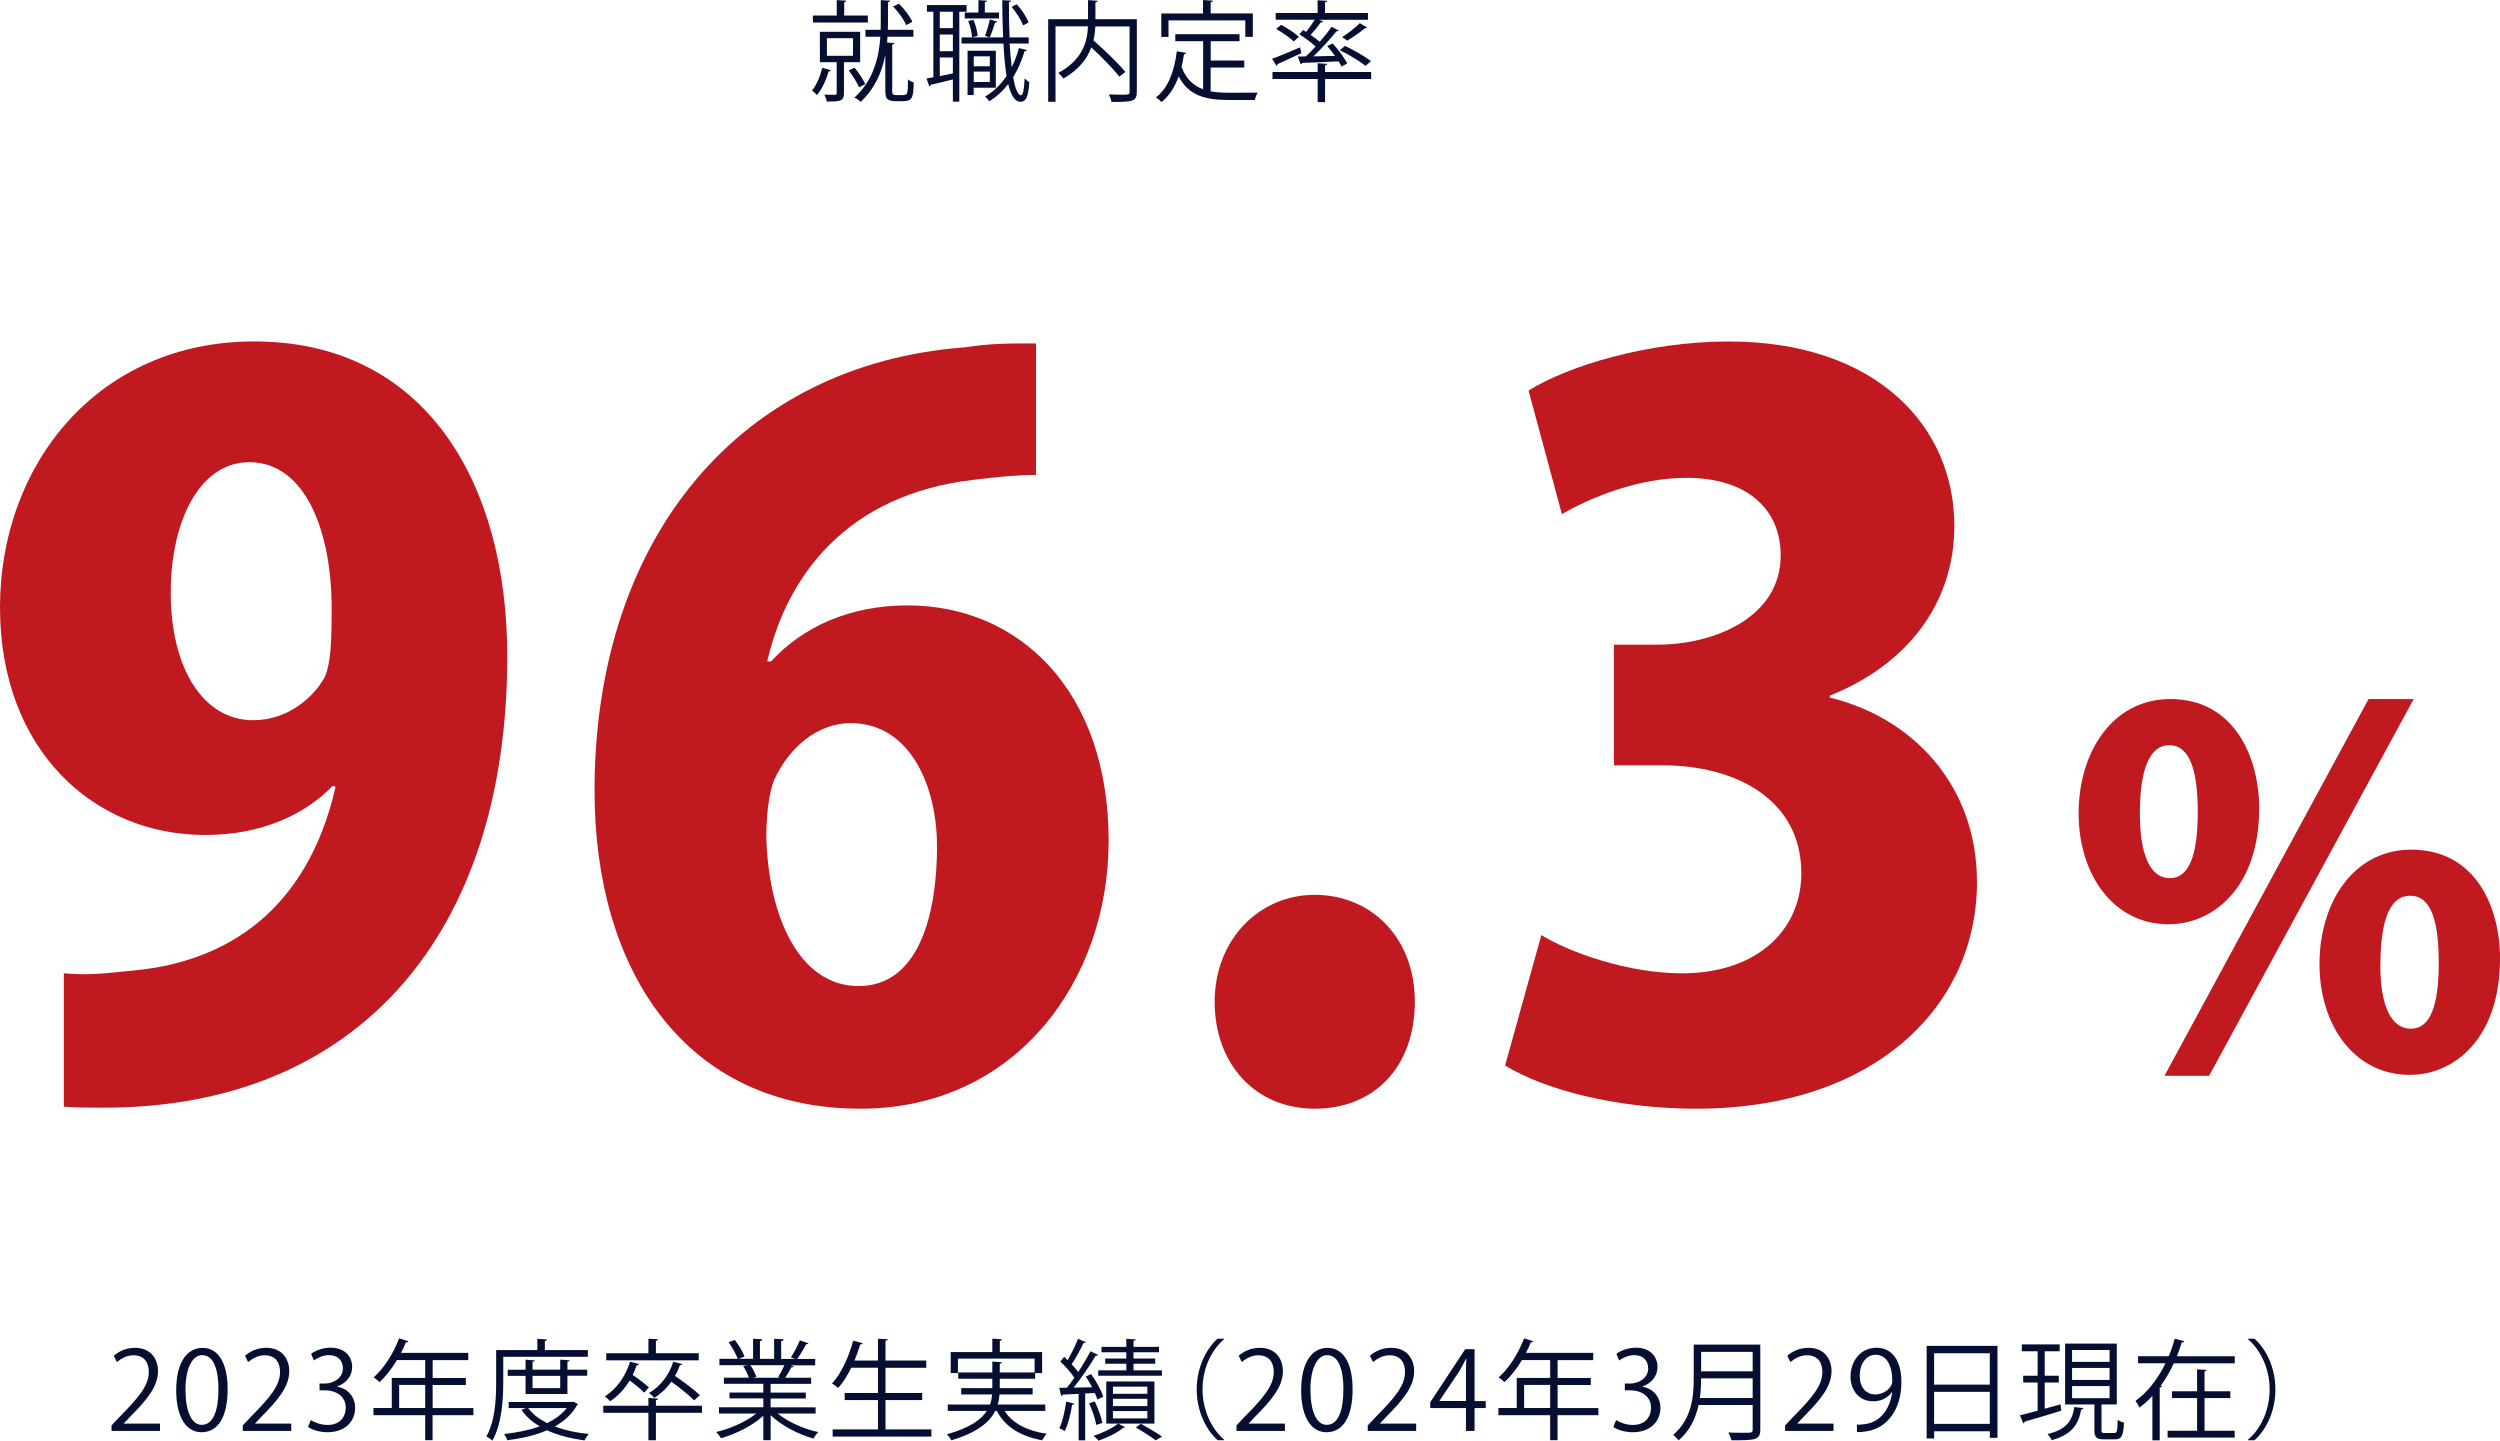 <?xml version="1.0" encoding="UTF-8"?><svg id="_レイヤー_2" xmlns="http://www.w3.org/2000/svg" viewBox="0 0 412.17 237.52"><defs><style>.cls-1{fill:#060f32;}.cls-2{fill:#c11920;}</style></defs><g id="design"><path class="cls-2" d="M54.84,129.57c-4.53,4.69-11.65,8.09-21.03,8.09C15.53,137.66,0,123.75,0,100.13s16.18-43.84,41.9-43.84c27.98,0,41.73,22.97,41.73,51.92,0,46.1-24.91,74.41-66.48,74.41-2.43,0-4.69,0-6.63-.16v-22c3.72.32,5.66.16,11.81-.49,14.88-1.46,28.31-9.71,33-30.25l-.49-.16ZM28.15,97.71c0,12.46,5.34,21.03,13.59,21.03,5.82,0,10.03-3.88,11.81-7.12.97-2.26,1.13-5.66,1.13-11.32,0-12.78-4.37-24.1-13.59-24.1-8.09,0-12.94,9.54-12.94,21.51Z"/><path class="cls-2" d="M127.14,109.03c5.18-5.66,12.94-9.22,22.48-9.22,18.44,0,33.16,14.07,33.16,38.82,0,23.13-15.37,44.16-40.92,44.16-28.79,0-43.84-22.65-43.84-52.41,0-42.06,24.26-70.36,60.98-73.11,4.53-.65,6.47-.65,11.81-.65v21.68c-3.07,0-6.31.32-10.35.81-20.87,2.43-30.73,15.85-33.97,29.93h.65ZM154.48,139.44c0-9.71-4.37-20.22-14.23-20.22-5.5,0-10.19,4.04-12.62,9.38-.65,1.62-1.29,4.85-1.29,9.38.32,12.94,5.34,24.59,15.21,24.59s12.94-11.65,12.94-23.13Z"/><path class="cls-2" d="M200.26,165.16c0-10.19,7.28-17.63,16.5-17.63s16.5,6.96,16.5,17.63-6.63,17.63-16.5,17.63-16.5-7.44-16.5-17.63Z"/><path class="cls-2" d="M301.68,115.01c13.43,3.24,24.26,14.23,24.26,30.41,0,20.71-17.15,37.37-46.26,37.37-13.43,0-25.23-3.24-31.54-7.12l5.98-21.51c4.69,2.91,14.4,6.31,23.13,6.31,12.62,0,19.73-7.28,19.73-16.5,0-12.29-11-17.79-22.81-17.79h-8.09v-19.9h7.28c9.06,0,20.22-4.37,20.22-14.72,0-7.44-5.34-12.78-15.53-12.78-7.93,0-15.85,3.24-20.54,5.99l-5.5-20.38c6.47-4.04,19.57-8.09,33-8.09,24.26,0,37.2,13.91,37.2,30.41,0,12.62-7.6,22.81-20.54,27.98v.32Z"/><path class="cls-2" d="M372.46,133.37c0,12.62-7.28,19.01-14.96,19.01-9.06,0-14.8-8.17-14.8-18.28s5.58-18.85,15.13-18.85c10.35,0,14.64,9.3,14.64,18.12ZM352.8,134.26c0,6.63,1.7,10.52,4.93,10.52s4.61-3.88,4.61-10.92c0-6.55-1.21-11-4.69-11-4.77,0-4.85,8.57-4.85,11.41ZM364.21,177.37h-7.36l33.65-62.12h7.44l-33.73,62.12ZM412.17,158.12c0,12.7-7.2,19.09-14.88,19.09-9.14,0-14.88-8.17-14.88-18.28s5.58-18.85,15.13-18.85c10.52,0,14.64,9.3,14.64,18.04ZM392.44,159.17c0,6.63,1.78,10.43,5.02,10.43s4.61-3.8,4.61-10.92c0-6.47-1.13-11-4.69-11-2.1,0-4.93,1.46-4.93,11.49Z"/><path class="cls-1" d="M136.98,11.58c-.04.14-.18.2-.36.18-.4,1.4-1.1,2.97-1.93,3.91-.18-.2-.58-.58-.81-.76.72-.85,1.33-2.29,1.69-3.73l1.4.4ZM143.08,2.56v1.15h-9.06v-1.15h3.93V.02l1.57.09c-.02.14-.11.22-.34.25v2.2h3.91ZM141.82,10.26h-2.68v5.11c0,1.33-.65,1.37-2.83,1.37-.05-.32-.23-.81-.4-1.13.86.02,1.53.02,1.76.02.22-.02.27-.09.27-.27v-5.1h-2.77v-5.02h6.64v5.02ZM136.33,6.3v2.9h4.3v-2.9h-4.3ZM140.88,11.15c.7.83,1.44,1.96,1.78,2.72l-1.03.52c-.32-.76-1.06-1.94-1.71-2.79l.95-.45ZM147.09,14.82c0,.76.13.86.7.86h.88c.97,0,1.03-.11,1.03-2.59.23.22.63.41.94.5-.05,2.52-.18,3.1-1.89,3.1h-1.21c-.4,0-.85-.09-1.15-.31-.32-.22-.43-.5-.43-1.73v-5.6c-.52,2.72-1.66,5.49-4.05,7.74-.23-.23-.72-.56-1.04-.7,3.21-2.92,4.05-6.75,4.27-10.03h-2.45v-1.15h2.5c.02-.41.02-.83.02-1.21V.02l1.55.09c-.02.13-.13.22-.36.25v3.33c0,.4,0,.81-.02,1.22h4.21v1.15h-4.27c-.02.32-.04.63-.07.95.65.05.94.07,1.21.09-.02.13-.11.2-.36.23v7.47ZM148.19.61c.94.88,1.84,2.11,2.23,2.99l-1.03.54c-.36-.88-1.24-2.16-2.16-3.06l.95-.47Z"/><path class="cls-1" d="M159.37,1.94h-1.21v14.82h-1.06v-3.66c-1.4.34-2.74.68-3.66.88-.02.14-.11.23-.22.27l-.47-1.3,1.13-.22V1.94h-1.06V.83h6.54v1.12ZM157.1,4.65V1.94h-2.16v2.7h2.16ZM157.1,8.44v-2.75h-2.16v2.75h2.16ZM154.94,9.47v3.08l2.16-.45v-2.63h-2.16ZM166.46,7.18c.09,1.42.2,2.74.34,3.89.49-.97.88-2.02,1.19-3.15l1.3.34c-.04.13-.16.18-.38.2-.45,1.55-1.08,2.99-1.87,4.25.32,1.84.76,2.99,1.3,2.99.32,0,.5-.88.58-2.79.22.25.56.52.79.61-.2,2.45-.5,3.26-1.49,3.26-.92,0-1.55-1.1-2-2.92-.88,1.15-1.93,2.11-3.12,2.84-.14-.23-.47-.59-.68-.79,1.39-.81,2.57-1.96,3.53-3.38-.25-1.51-.41-3.35-.52-5.35h-6.91v-1.01h6.86c-.09-1.94-.13-4.03-.14-6.14l1.44.07c0,.14-.11.22-.34.25-.02,1.98.02,3.98.11,5.82h3.15v1.01h-3.11ZM159.06,2.07h2.25V.02l1.4.09c-.02.13-.11.22-.34.25v1.71h2.34v.97h-5.65v-.97ZM164.19,14.46h-3.66v1.21h-1.01v-7.31h4.66v6.1ZM160.48,3.26c.38.83.65,1.93.7,2.65l-.92.25c-.04-.74-.29-1.85-.63-2.7l.85-.2ZM163.19,9.29h-2.65v1.64h2.65v-1.64ZM160.54,13.52h2.65v-1.71h-2.65v1.71ZM164.41,3.56c-.05.11-.16.16-.36.18-.2.67-.56,1.75-.88,2.43,0,0-.76-.27-.77-.27.29-.74.63-1.91.79-2.7l1.22.36ZM167.63.7c.83.9,1.62,2.14,1.96,2.99l-.9.5c-.32-.86-1.13-2.14-1.91-3.06l.85-.43Z"/><path class="cls-1" d="M187.43,3.17v11.96c0,.85-.2,1.24-.81,1.46-.61.2-1.73.22-3.37.22-.05-.36-.25-.9-.43-1.24.67.02,1.31.04,1.84.04,1.49,0,1.57,0,1.57-.47V4.36h-5.64c-.04.74-.13,1.51-.31,2.3,1.87,1.64,4.12,3.82,5.26,5.2l-.99.77c-.99-1.24-2.88-3.21-4.63-4.81-.67,1.82-2,3.62-4.59,5.13-.18-.27-.58-.7-.86-.92,4.1-2.21,4.79-5.26,4.9-7.69h-5.35v12.44h-1.21V3.17h6.57V.02l1.58.11c-.02.13-.11.22-.36.25v2.79h6.82Z"/><path class="cls-1" d="M199.6,11.13v3.93c.95.18,2,.23,3.13.23.63,0,3.8,0,4.63-.02-.2.31-.41.86-.47,1.22h-4.21c-3.87,0-6.68-.67-8.35-3.89-.65,1.76-1.57,3.24-2.83,4.23-.2-.23-.63-.59-.92-.79,1.98-1.46,3.02-4.21,3.44-7.58l1.55.25c-.04.13-.14.22-.36.22-.11.72-.25,1.42-.41,2.11.76,2.02,1.98,3.1,3.56,3.67v-7.92h-4.59v-1.15h10.59v1.15h-4.75v3.19h5.53v1.15h-5.53ZM192.65,3.37v2.72h-1.19v-3.87h6.88V0l1.64.11c-.02.13-.13.22-.38.25v1.85h6.95v3.87h-1.24v-2.72h-12.66Z"/><path class="cls-1" d="M209.73,9.7c1.17-.43,2.9-1.17,4.61-1.89l.22.94c-1.44.67-2.94,1.39-3.93,1.82,0,.13-.05.25-.16.31l-.74-1.17ZM226.06,11.87v1.15h-7.6v3.82h-1.22v-3.82h-7.45v-1.15h7.45v-1.44l1.58.09c-.02.13-.11.22-.36.25v1.1h7.6ZM215.28,9.31c.52-.49,1.08-1.04,1.62-1.64-.7-.65-1.78-1.44-2.68-2.02l.63-.7c.16.09.32.2.5.31.49-.61,1.03-1.39,1.4-2h-6.43v-1.12h6.91V.04l1.58.09c-.02.13-.11.22-.36.25v1.76h7.08v1.12h-8.05l.67.29c-.05.11-.2.16-.38.14-.43.61-1.1,1.42-1.69,2.07.56.38,1.1.79,1.51,1.13.74-.86,1.44-1.73,1.96-2.48l1.15.63c-.04.09-.18.13-.36.13-.99,1.22-2.45,2.84-3.8,4.12l3.56-.07c-.4-.56-.85-1.13-1.28-1.62l.9-.43c.92,1.01,1.96,2.39,2.39,3.31l-.95.5c-.11-.25-.27-.56-.47-.86-2.25.11-4.52.2-6.01.25-.02.13-.11.2-.23.23l-.49-1.28,1.3-.02ZM211.21,4.09c1.03.54,2.3,1.39,2.94,1.98l-.85.76c-.61-.59-1.87-1.48-2.9-2.05l.81-.68ZM221.74,7.56c1.44.68,3.31,1.75,4.29,2.52l-.9.79c-.9-.76-2.75-1.87-4.23-2.59l.85-.72ZM221.27,6.12c.94-.59,2.2-1.58,2.92-2.3l1.22.72c-.05.09-.2.13-.36.11-.76.63-1.98,1.48-2.92,2.05l-.86-.58Z"/><path class="cls-1" d="M26.37,235.92h-7.98v-.92l1.31-1.39c3.2-3.24,4.83-5.2,4.83-7.4,0-1.44-.63-2.77-2.57-2.77-1.08,0-2.05.59-2.7,1.12l-.5-1.04c.83-.74,2.05-1.31,3.49-1.31,2.72,0,3.8,1.98,3.8,3.83,0,2.54-1.78,4.7-4.57,7.51l-1.06,1.12v.04h5.96v1.22Z"/><path class="cls-1" d="M29.05,229.22c0-4.72,1.84-7,4.36-7s4.12,2.41,4.12,6.82c0,4.68-1.64,7.09-4.32,7.09-2.45,0-4.16-2.41-4.16-6.91ZM36.02,229.11c0-3.37-.81-5.69-2.7-5.69-1.6,0-2.74,2.14-2.74,5.69s.99,5.8,2.68,5.8c2,0,2.75-2.59,2.75-5.8Z"/><path class="cls-1" d="M48.01,235.92h-7.98v-.92l1.31-1.39c3.2-3.24,4.83-5.2,4.83-7.4,0-1.44-.63-2.77-2.57-2.77-1.08,0-2.05.59-2.7,1.12l-.5-1.04c.83-.74,2.05-1.31,3.49-1.31,2.72,0,3.8,1.98,3.8,3.83,0,2.54-1.78,4.7-4.57,7.51l-1.06,1.12v.04h5.96v1.22Z"/><path class="cls-1" d="M55.62,228.62c1.58.27,2.93,1.55,2.93,3.49,0,2.14-1.55,4.02-4.57,4.02-1.35,0-2.57-.43-3.19-.86l.45-1.15c.49.32,1.57.81,2.75.81,2.27,0,3.01-1.58,3.01-2.83,0-1.98-1.67-2.88-3.44-2.88h-.88v-1.12h.88c1.3,0,2.97-.81,2.97-2.5,0-1.17-.7-2.18-2.32-2.18-.99,0-1.93.49-2.47.88l-.45-1.1c.65-.5,1.91-1.01,3.21-1.01,2.47,0,3.56,1.57,3.56,3.19,0,1.39-.88,2.63-2.45,3.19v.05Z"/><path class="cls-1" d="M78.05,232.13v1.19h-6.73v4.12h-1.22v-4.12h-8.53v-1.19h3.02v-4.95h5.51v-2.95h-4.65c-.86,1.42-1.85,2.7-2.88,3.64-.22-.22-.68-.61-.97-.79,1.67-1.44,3.26-3.93,4.2-6.43l1.53.49c-.07.16-.23.2-.41.16-.23.59-.5,1.17-.81,1.75h11.09v1.19h-5.87v2.95h5.47v1.15h-5.47v3.8h6.73ZM65.81,232.13h4.29v-3.8h-4.29v3.8Z"/><path class="cls-1" d="M96.92,223.69h-13.95v4.18c0,2.81-.22,6.9-1.8,9.65-.2-.22-.7-.56-.99-.68,1.49-2.61,1.62-6.32,1.62-8.97v-5.29h6.79v-1.85l1.6.11c-.02.13-.11.22-.36.25v1.49h7.09v1.12ZM94.5,231.09l.81.4c-.04.09-.11.14-.18.18-.83,1.49-2.11,2.65-3.67,3.51,1.66.63,3.57,1.04,5.62,1.24-.27.27-.56.74-.72,1.06-2.27-.31-4.38-.85-6.18-1.67-1.94.85-4.21,1.35-6.54,1.64-.09-.31-.32-.76-.52-1.03,2.03-.22,4.07-.61,5.85-1.26-1.24-.74-2.25-1.64-3.01-2.72l.76-.29h-2.86v-1.01h10.43l.22-.05ZM93.55,229.83h-6.9v-2.99h-2.94v-1.01h2.94v-1.66l1.51.11c-.02.13-.13.22-.36.23v1.31h4.56v-1.66l1.55.11c-.02.13-.13.22-.36.23v1.31h3.26v1.01h-3.26v2.99ZM87.08,232.15c.74,1.01,1.82,1.82,3.13,2.48,1.31-.65,2.43-1.46,3.22-2.48h-6.36ZM92.36,226.84h-4.56v2.02h4.56v-2.02Z"/><path class="cls-1" d="M115.74,231.76v1.17h-7.6v4.52h-1.24v-4.52h-7.44v-1.17h7.44v-1.28l1.6.11c-.02.13-.13.22-.36.25v.92h7.6ZM105.34,224.9c-.04.13-.16.2-.38.2-.18.54-.4,1.08-.65,1.58.95.65,2.07,1.49,2.67,2.07l-.77.85c-.52-.54-1.49-1.33-2.39-2-.86,1.4-1.96,2.59-3.21,3.42-.2-.23-.63-.59-.88-.81,1.85-1.15,3.4-3.24,4.14-5.71l1.48.4ZM115.2,223.11v1.17h-15.25v-1.17h6.95v-2.4l1.6.09c-.02.13-.13.22-.36.25v2.05h7.06ZM114.46,230.89c-.81-.83-2.38-2.09-3.78-3.1-.77,1.1-1.75,2.02-2.83,2.68-.18-.25-.59-.63-.85-.81,1.8-1.03,3.3-2.9,4-5.15l1.46.38c-.04.13-.16.18-.36.18-.22.63-.49,1.22-.81,1.78,1.42.97,3.19,2.29,4.1,3.17l-.94.86Z"/><path class="cls-1" d="M134.48,233.05h-6.25c1.67,1.39,4.3,2.54,6.68,3.06-.27.25-.63.74-.81,1.06-2.5-.7-5.28-2.14-7.04-3.85v4.12h-1.21v-4.03c-1.76,1.64-4.54,3.01-6.99,3.71-.16-.31-.52-.77-.79-1.03,2.34-.54,4.93-1.69,6.61-3.04h-6.14v-1.04h7.31v-1.46h-5.58v-.97h5.58v-1.44h-6.5v-1.01h4.11c-.18-.56-.56-1.33-.94-1.91l.7-.14h-4.61v-1.06h3.02c-.27-.76-.92-1.89-1.51-2.74l1.03-.36c.65.83,1.33,1.98,1.6,2.74l-.95.36h2.36v-3.31l1.53.09c-.02.18-.16.27-.4.31v2.92h2.34v-3.31l1.57.09c-.02.18-.18.27-.41.31v2.92h2.27c-.23-.09-.5-.2-.67-.25.52-.77,1.15-1.98,1.48-2.81l1.42.49c-.04.11-.18.16-.38.16-.38.7-.95,1.69-1.46,2.41h2.95v1.06h-4.07l.52.16c-.05.13-.2.18-.38.16-.25.49-.65,1.19-1.01,1.73h4.27v1.01h-6.68v1.44h5.8v.97h-5.8v1.46h7.42v1.04ZM128.31,227.02c.32-.52.74-1.31,1.01-1.94h-5.6c.41.59.81,1.39.99,1.93l-.56.13h4.45l-.29-.11Z"/><path class="cls-1" d="M146,235.66h7.56v1.19h-16.28v-1.19h7.47v-4.83h-5.49v-1.17h5.49v-4.16h-4.41c-.63,1.3-1.37,2.47-2.16,3.33-.23-.22-.7-.56-1.01-.74,1.48-1.57,2.75-4.3,3.49-7.06l1.57.43c-.05.13-.18.2-.41.2-.27.88-.58,1.78-.94,2.65h3.87v-3.6l1.62.09c-.02.13-.13.22-.38.25v3.26h6.72v1.19h-6.72v4.16h6.05v1.17h-6.05v4.83Z"/><path class="cls-1" d="M172.35,232.62h-6.72c1.3,2.05,3.71,3.29,6.93,3.76-.25.27-.58.76-.74,1.08-3.57-.67-6.1-2.2-7.47-4.84h-.27c-.92,1.84-2.93,3.55-7.22,4.84-.14-.27-.49-.74-.74-.99,3.76-1.06,5.64-2.41,6.57-3.85h-6.43v-1.06h6.97c.2-.56.29-1.12.34-1.66h-5.1v-1.04h5.13v-1.55h-5.62v-1.03h5.62v-1.8l1.57.11c-.02.13-.11.22-.34.25v1.44h5.74v-2.29h-12.64v2.38h-1.19v-3.46h6.86v-2.21l1.6.11c-.02.13-.13.22-.36.23v1.87h6.97v3.46h-1.15v.94h-5.83v1.55h5.42v1.04h-5.46c-.05.56-.13,1.1-.31,1.66h7.85v1.06Z"/><path class="cls-1" d="M179.89,226.54c.83,1.15,1.69,2.72,2,3.73l-.97.47c-.09-.32-.23-.68-.41-1.08-.54.04-1.08.05-1.6.09v7.71h-1.08v-7.65c-1.01.04-1.91.07-2.63.11-.02.13-.13.2-.25.23l-.32-1.35h1.26c.4-.49.81-1.04,1.24-1.66-.56-.83-1.49-1.89-2.32-2.67l.63-.77c.18.16.38.34.58.54.61-1.04,1.31-2.48,1.71-3.51l1.28.54c-.05.11-.18.16-.38.16-.47,1.01-1.26,2.48-1.95,3.49.41.43.79.88,1.08,1.28.77-1.17,1.49-2.39,2.02-3.42l1.26.59c-.05.09-.2.16-.4.16-.92,1.53-2.36,3.67-3.62,5.24l3.04-.05c-.32-.61-.68-1.24-1.06-1.78l.9-.4ZM177.12,231.43c-.05.11-.16.18-.36.18-.25,1.53-.67,3.26-1.21,4.32-.25-.16-.65-.34-.9-.47.52-1.01.9-2.74,1.13-4.38l1.33.34ZM180.74,234.93c-.16-.97-.67-2.47-1.19-3.58l.94-.31c.54,1.13,1.06,2.59,1.26,3.55l-1.01.34ZM190.32,234.71h-5.96l1.12.58c-.07.07-.18.13-.34.14-.85.74-2.58,1.6-4.03,2.09-.2-.23-.56-.61-.81-.81,1.48-.45,3.15-1.26,4.02-2h-1.93v-6.95h7.94v6.95ZM191.56,225.92v.9h-10.5v-.9h4.63v-1.08h-3.48v-.86h3.48v-1.04h-4.09v-.88h4.09v-1.33l1.55.09c-.02.14-.11.22-.36.25v.99h4.2v.88h-4.2v1.04h3.58v.86h-3.58v1.08h4.68ZM183.49,228.62v1.17h5.67v-1.17h-5.67ZM183.49,230.62v1.19h5.67v-1.19h-5.67ZM183.49,232.64v1.21h5.67v-1.21h-5.67ZM190.53,237.46c-.76-.58-2.07-1.42-3.28-2.12l.85-.61c1.22.68,2.65,1.53,3.49,2.12l-1.06.61Z"/><path class="cls-1" d="M201.82,220.79c-1.96,1.64-3.56,4.65-3.56,8.28s1.66,6.7,3.56,8.28v.09h-1.08c-1.82-1.64-3.44-4.66-3.44-8.37s1.62-6.73,3.44-8.37h1.08v.09Z"/><path class="cls-1" d="M211.84,235.92h-7.98v-.92l1.31-1.39c3.21-3.24,4.83-5.2,4.83-7.4,0-1.44-.63-2.77-2.58-2.77-1.08,0-2.05.59-2.7,1.12l-.5-1.04c.83-.74,2.05-1.31,3.49-1.31,2.72,0,3.8,1.98,3.8,3.83,0,2.54-1.78,4.7-4.57,7.51l-1.06,1.12v.04h5.96v1.22Z"/><path class="cls-1" d="M214.52,229.22c0-4.72,1.84-7,4.36-7s4.12,2.41,4.12,6.82c0,4.68-1.64,7.09-4.32,7.09-2.45,0-4.16-2.41-4.16-6.91ZM221.49,229.11c0-3.37-.81-5.69-2.7-5.69-1.6,0-2.74,2.14-2.74,5.69s.99,5.8,2.68,5.8c2,0,2.75-2.59,2.75-5.8Z"/><path class="cls-1" d="M233.48,235.92h-7.98v-.92l1.31-1.39c3.21-3.24,4.83-5.2,4.83-7.4,0-1.44-.63-2.77-2.58-2.77-1.08,0-2.05.59-2.7,1.12l-.5-1.04c.83-.74,2.05-1.31,3.49-1.31,2.72,0,3.8,1.98,3.8,3.83,0,2.54-1.78,4.7-4.57,7.51l-1.06,1.12v.04h5.96v1.22Z"/><path class="cls-1" d="M243.11,235.92h-1.42v-3.78h-5.89v-.95l5.76-8.75h1.55v8.55h1.84v1.15h-1.84v3.78ZM237.31,230.98h4.38v-4.79c0-.74.04-1.46.07-2.16h-.07c-.41.83-.74,1.4-1.08,2.02l-3.29,4.9v.04Z"/><path class="cls-1" d="M263.52,232.13v1.19h-6.73v4.12h-1.22v-4.12h-8.53v-1.19h3.02v-4.95h5.51v-2.95h-4.65c-.86,1.42-1.85,2.7-2.88,3.64-.22-.22-.68-.61-.97-.79,1.67-1.44,3.26-3.93,4.2-6.43l1.53.49c-.07.16-.23.2-.41.16-.23.59-.5,1.17-.81,1.75h11.09v1.19h-5.87v2.95h5.47v1.15h-5.47v3.8h6.73ZM251.28,232.13h4.29v-3.8h-4.29v3.8Z"/><path class="cls-1" d="M270.81,228.62c1.58.27,2.94,1.55,2.94,3.49,0,2.14-1.55,4.02-4.57,4.02-1.35,0-2.58-.43-3.19-.86l.45-1.15c.49.32,1.57.81,2.75.81,2.27,0,3.01-1.58,3.01-2.83,0-1.98-1.67-2.88-3.44-2.88h-.88v-1.12h.88c1.3,0,2.97-.81,2.97-2.5,0-1.17-.7-2.18-2.32-2.18-.99,0-1.93.49-2.47.88l-.45-1.1c.65-.5,1.91-1.01,3.21-1.01,2.47,0,3.57,1.57,3.57,3.19,0,1.39-.88,2.63-2.45,3.19v.05Z"/><path class="cls-1" d="M290.22,221.69v13.97c0,.94-.25,1.35-.92,1.57-.67.22-1.87.23-3.83.22-.09-.34-.32-.92-.52-1.28.86.04,1.69.05,2.34.05,1.57,0,1.67,0,1.67-.56v-4.02h-8.91c-.47,2.11-1.4,4.23-3.31,5.83-.18-.27-.63-.72-.9-.9,3.1-2.63,3.4-6.36,3.4-9.34v-5.55h10.98ZM280.46,227.24c0,.92-.04,2.05-.2,3.24h8.7v-3.24h-8.5ZM288.96,222.88h-8.5v3.21h8.5v-3.21Z"/><path class="cls-1" d="M302.29,235.92h-7.98v-.92l1.31-1.39c3.21-3.24,4.83-5.2,4.83-7.4,0-1.44-.63-2.77-2.58-2.77-1.08,0-2.05.59-2.7,1.12l-.5-1.04c.83-.74,2.05-1.31,3.49-1.31,2.72,0,3.8,1.98,3.8,3.83,0,2.54-1.78,4.7-4.57,7.51l-1.06,1.12v.04h5.96v1.22Z"/><path class="cls-1" d="M311.92,229.54c-.74.94-1.78,1.49-3.1,1.49-2.3,0-3.73-1.8-3.73-4.09,0-2.47,1.62-4.74,4.27-4.74s4.12,2.2,4.12,5.64c0,4.48-2.27,7.6-5.73,8.14-.63.11-1.21.14-1.6.13v-1.24c.38.04.81-.02,1.39-.09,2.27-.32,3.98-2.16,4.43-5.24h-.05ZM306.61,226.86c0,1.82,1.03,3.04,2.58,3.04,1.46,0,2.79-1.12,2.79-2.2,0-2.59-.95-4.34-2.74-4.34-1.57,0-2.63,1.48-2.63,3.49Z"/><path class="cls-1" d="M317.63,221.89h11.69v15.16h-1.26v-1.08h-9.18v1.19h-1.24v-15.27ZM328.05,223.11h-9.18v5.17h9.18v-5.17ZM318.87,234.75h9.18v-5.28h-9.18v5.28Z"/><path class="cls-1" d="M339.71,231.54l.14,1.04c-2.21.68-4.57,1.39-6.05,1.8-.02.14-.11.25-.22.29l-.56-1.33c.79-.2,1.8-.45,2.92-.76v-4.65h-2.38v-1.12h2.38v-4.03h-2.61v-1.13h6.25v1.13h-2.47v4.03h2.32v1.12h-2.32v4.32l2.59-.72ZM343.49,232.15c-.04.11-.14.22-.36.23-.45,2.32-1.39,4.09-4.86,5.06-.13-.29-.47-.79-.7-1.01,3.19-.76,4.09-2.23,4.41-4.45l1.51.16ZM346.47,235.74c0,.43.07.52.56.52h1.55c.43,0,.52-.29.56-2.18.25.2.72.4,1.04.47-.11,2.21-.41,2.75-1.48,2.75h-1.85c-1.24,0-1.55-.34-1.55-1.57v-4.18h-4.83v-10.03h8.52v10.03h-2.52v4.18ZM341.62,222.57v1.96h6.18v-1.96h-6.18ZM341.62,225.53v1.98h6.18v-1.98h-6.18ZM341.62,228.52v2h6.18v-2h-6.18Z"/><path class="cls-1" d="M360.11,221.13c-.05.13-.2.2-.41.2-.23.74-.49,1.51-.79,2.27h9.53v1.17h-10.05c-.59,1.28-1.3,2.54-2.16,3.71l.2.05c-.04.13-.14.22-.36.23v8.7h-1.21v-7.31c-.65.7-1.35,1.33-2.12,1.91-.14-.32-.47-.83-.67-1.1,1.04-.76,1.98-1.67,2.79-2.7v-.13l.07.02c.81-1.04,1.51-2.2,2.09-3.39h-4.52v-1.17h5.06c.4-.95.72-1.93.99-2.88l1.57.41ZM363.46,230.5v5.38h4.97v1.13h-11.06v-1.13h4.86v-5.38h-4.14v-1.13h4.14v-3.62l1.57.11c-.02.13-.11.2-.34.23v3.28h4.25v1.13h-4.25Z"/><path class="cls-1" d="M370.62,237.36c1.96-1.64,3.57-4.65,3.57-8.28s-1.66-6.7-3.57-8.28v-.09h1.08c1.84,1.64,3.44,4.66,3.44,8.37s-1.6,6.73-3.44,8.37h-1.08v-.09Z"/></g></svg>